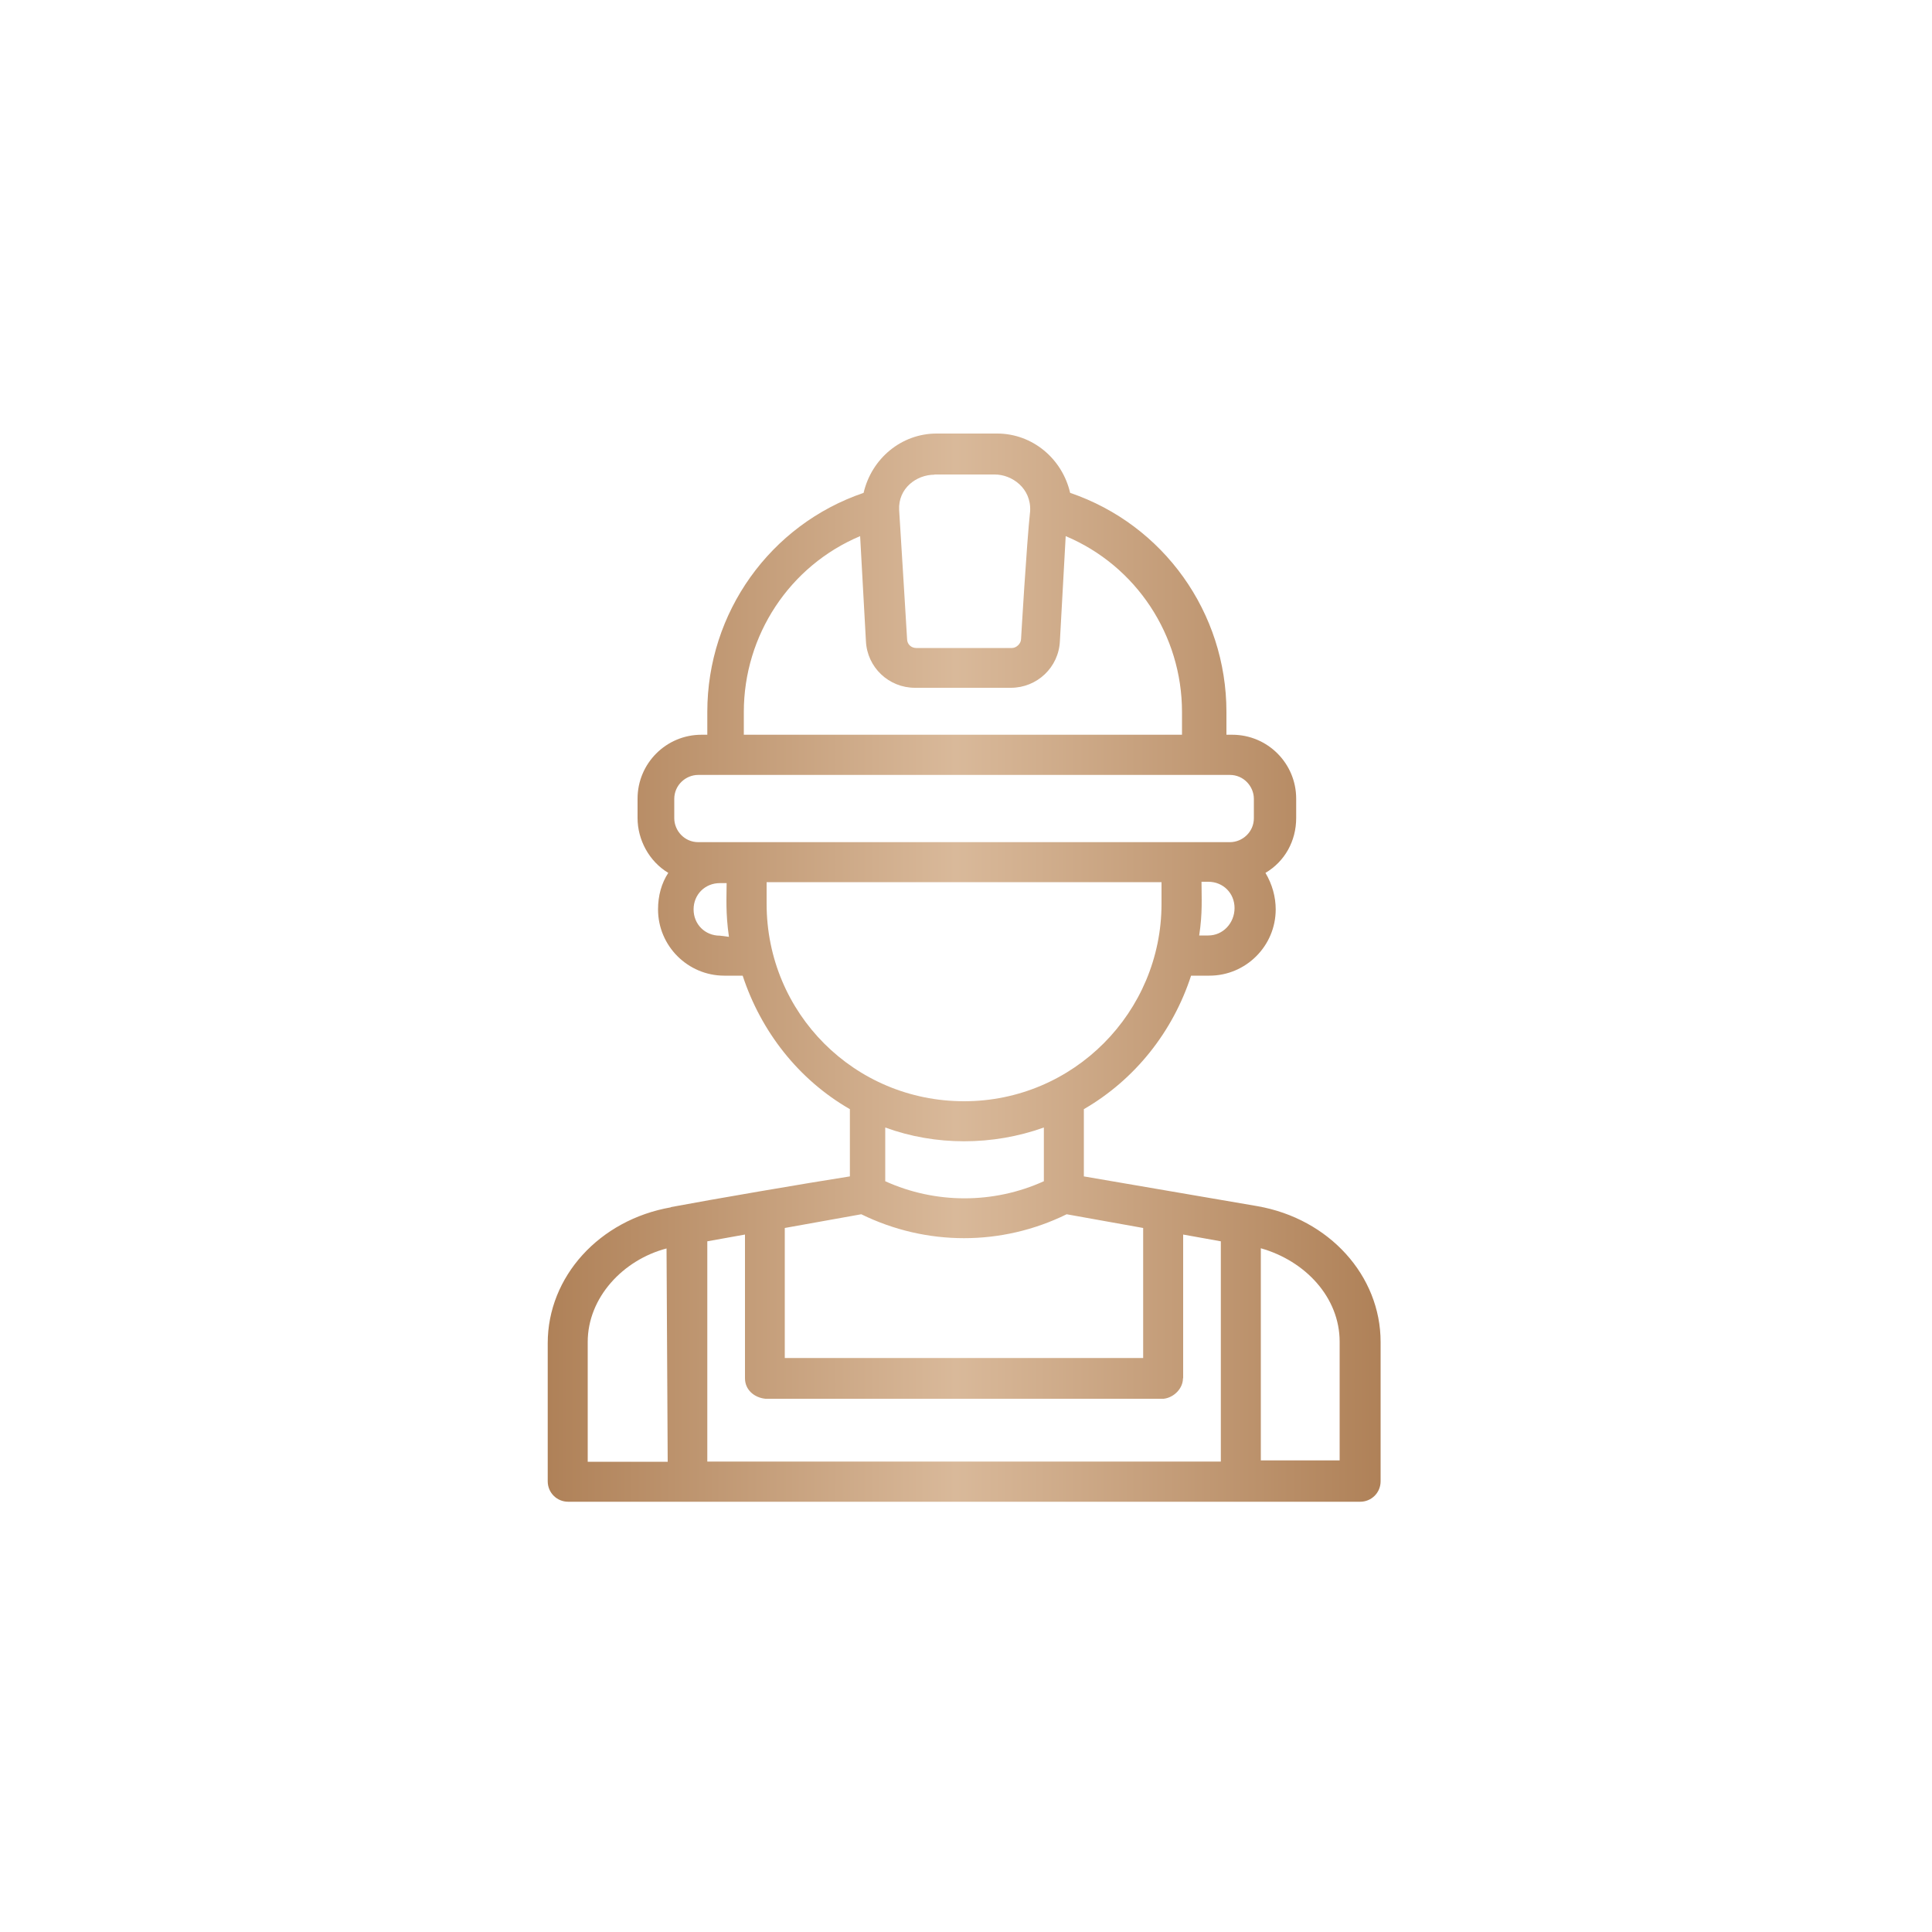 <?xml version="1.0" encoding="UTF-8"?> <svg xmlns="http://www.w3.org/2000/svg" xmlns:xlink="http://www.w3.org/1999/xlink" viewBox="0 0 100 100"> <defs> <style> .cls-1 { fill: #fff; } .cls-2 { opacity: 0; } .cls-3 { fill: url(#linear-gradient); } </style> <linearGradient id="linear-gradient" x1="28.36" y1="50.09" x2="71.47" y2="50.09" gradientUnits="userSpaceOnUse"> <stop offset="0" stop-color="#af8158"></stop> <stop offset=".49" stop-color="#d9b99a"></stop> <stop offset="1" stop-color="#af8158"></stop> </linearGradient> </defs> <g id="Layer_2" data-name="Layer 2" class="cls-2"> <rect class="cls-1" width="100" height="100"></rect> </g> <g id="Layer_1" data-name="Layer 1"> <path class="cls-3" d="m34.73,62.49c-3.72.65-6.38,3.6-6.38,7.03v7.15c0,.59.47,1.06,1.06,1.06h40.99c.59,0,1.06-.47,1.06-1.06v-7.21c0-3.43-2.66-6.38-6.38-7.03-1.06-.18-7.91-1.36-8.98-1.54v-3.48c2.66-1.54,4.61-4.02,5.55-6.91h.95c1.89,0,3.43-1.54,3.43-3.43,0-.65-.18-1.3-.53-1.89,1-.59,1.59-1.65,1.59-2.84v-1c0-1.83-1.48-3.31-3.31-3.31h-.3v-1.18c0-5.14-3.25-9.69-8.09-11.34-.41-1.77-1.95-3.07-3.78-3.07h-3.13c-1.83,0-3.37,1.3-3.78,3.07-4.84,1.65-8.09,6.2-8.09,11.34v1.18h-.3c-1.83,0-3.31,1.48-3.31,3.31v1c0,1.12.59,2.24,1.59,2.84-.35.53-.53,1.18-.53,1.89,0,1.89,1.54,3.43,3.43,3.43h.95c.95,2.89,2.89,5.38,5.55,6.91v3.48c-2.24.35-7.09,1.18-9.27,1.59Zm-.18,13.17h-4.13v-6.2c0-2.3,1.83-4.25,4.08-4.84l.06,11.05Zm30.71-11.05c2.3.65,4.08,2.54,4.08,4.84v6.14h-4.08v-10.99Zm-4.02,6.73v-7.44l1.95.35v11.4h-26.58v-11.4l1.95-.35v7.44c0,.59.47,1,1.06,1.06h20.61c.53-.06,1-.53,1-1.06Zm1.3-22.92h-.47c.18-1.18.12-1.95.12-2.78h.35c.77,0,1.36.59,1.36,1.36s-.59,1.42-1.36,1.42h0Zm-14.18-23.86h3.13c.89,0,1.89.71,1.83,1.89-.18,1.65-.47,6.62-.47,6.62,0,.24-.24.47-.47.47h-4.96c-.24,0-.47-.18-.47-.47,0,0-.3-4.96-.41-6.67-.06-1.12.89-1.83,1.83-1.83h0Zm-9.86,12.29c0-3.96,2.36-7.56,6.02-9.1l.3,5.43c.06,1.36,1.18,2.42,2.54,2.42h4.96c1.36,0,2.48-1.06,2.54-2.42l.3-5.43c3.66,1.54,6.02,5.14,6.02,9.1v1.18h-22.68v-1.18Zm-1.24,11.58c-.77,0-1.36-.59-1.36-1.36s.59-1.36,1.36-1.36h.35c0,.71-.06,1.54.12,2.78l-.47-.06Zm-1.12-4.84c-.71,0-1.24-.59-1.24-1.24v-1c0-.71.59-1.24,1.24-1.24h27.52c.71,0,1.24.59,1.24,1.24v1c0,.71-.59,1.24-1.24,1.24h-27.52Zm3.54,3.19v-1.12h20.44v1.12c0,5.61-4.55,10.22-10.22,10.22s-10.22-4.55-10.22-10.22h0Zm14.35,11.58v2.78c-2.6,1.18-5.61,1.18-8.21,0v-2.78c2.6.95,5.55.95,8.21,0Zm-9.45,4.49c3.37,1.65,7.27,1.65,10.63,0l3.96.71v6.73h-18.55v-6.73l3.96-.71Z"></path> </g> </svg> 